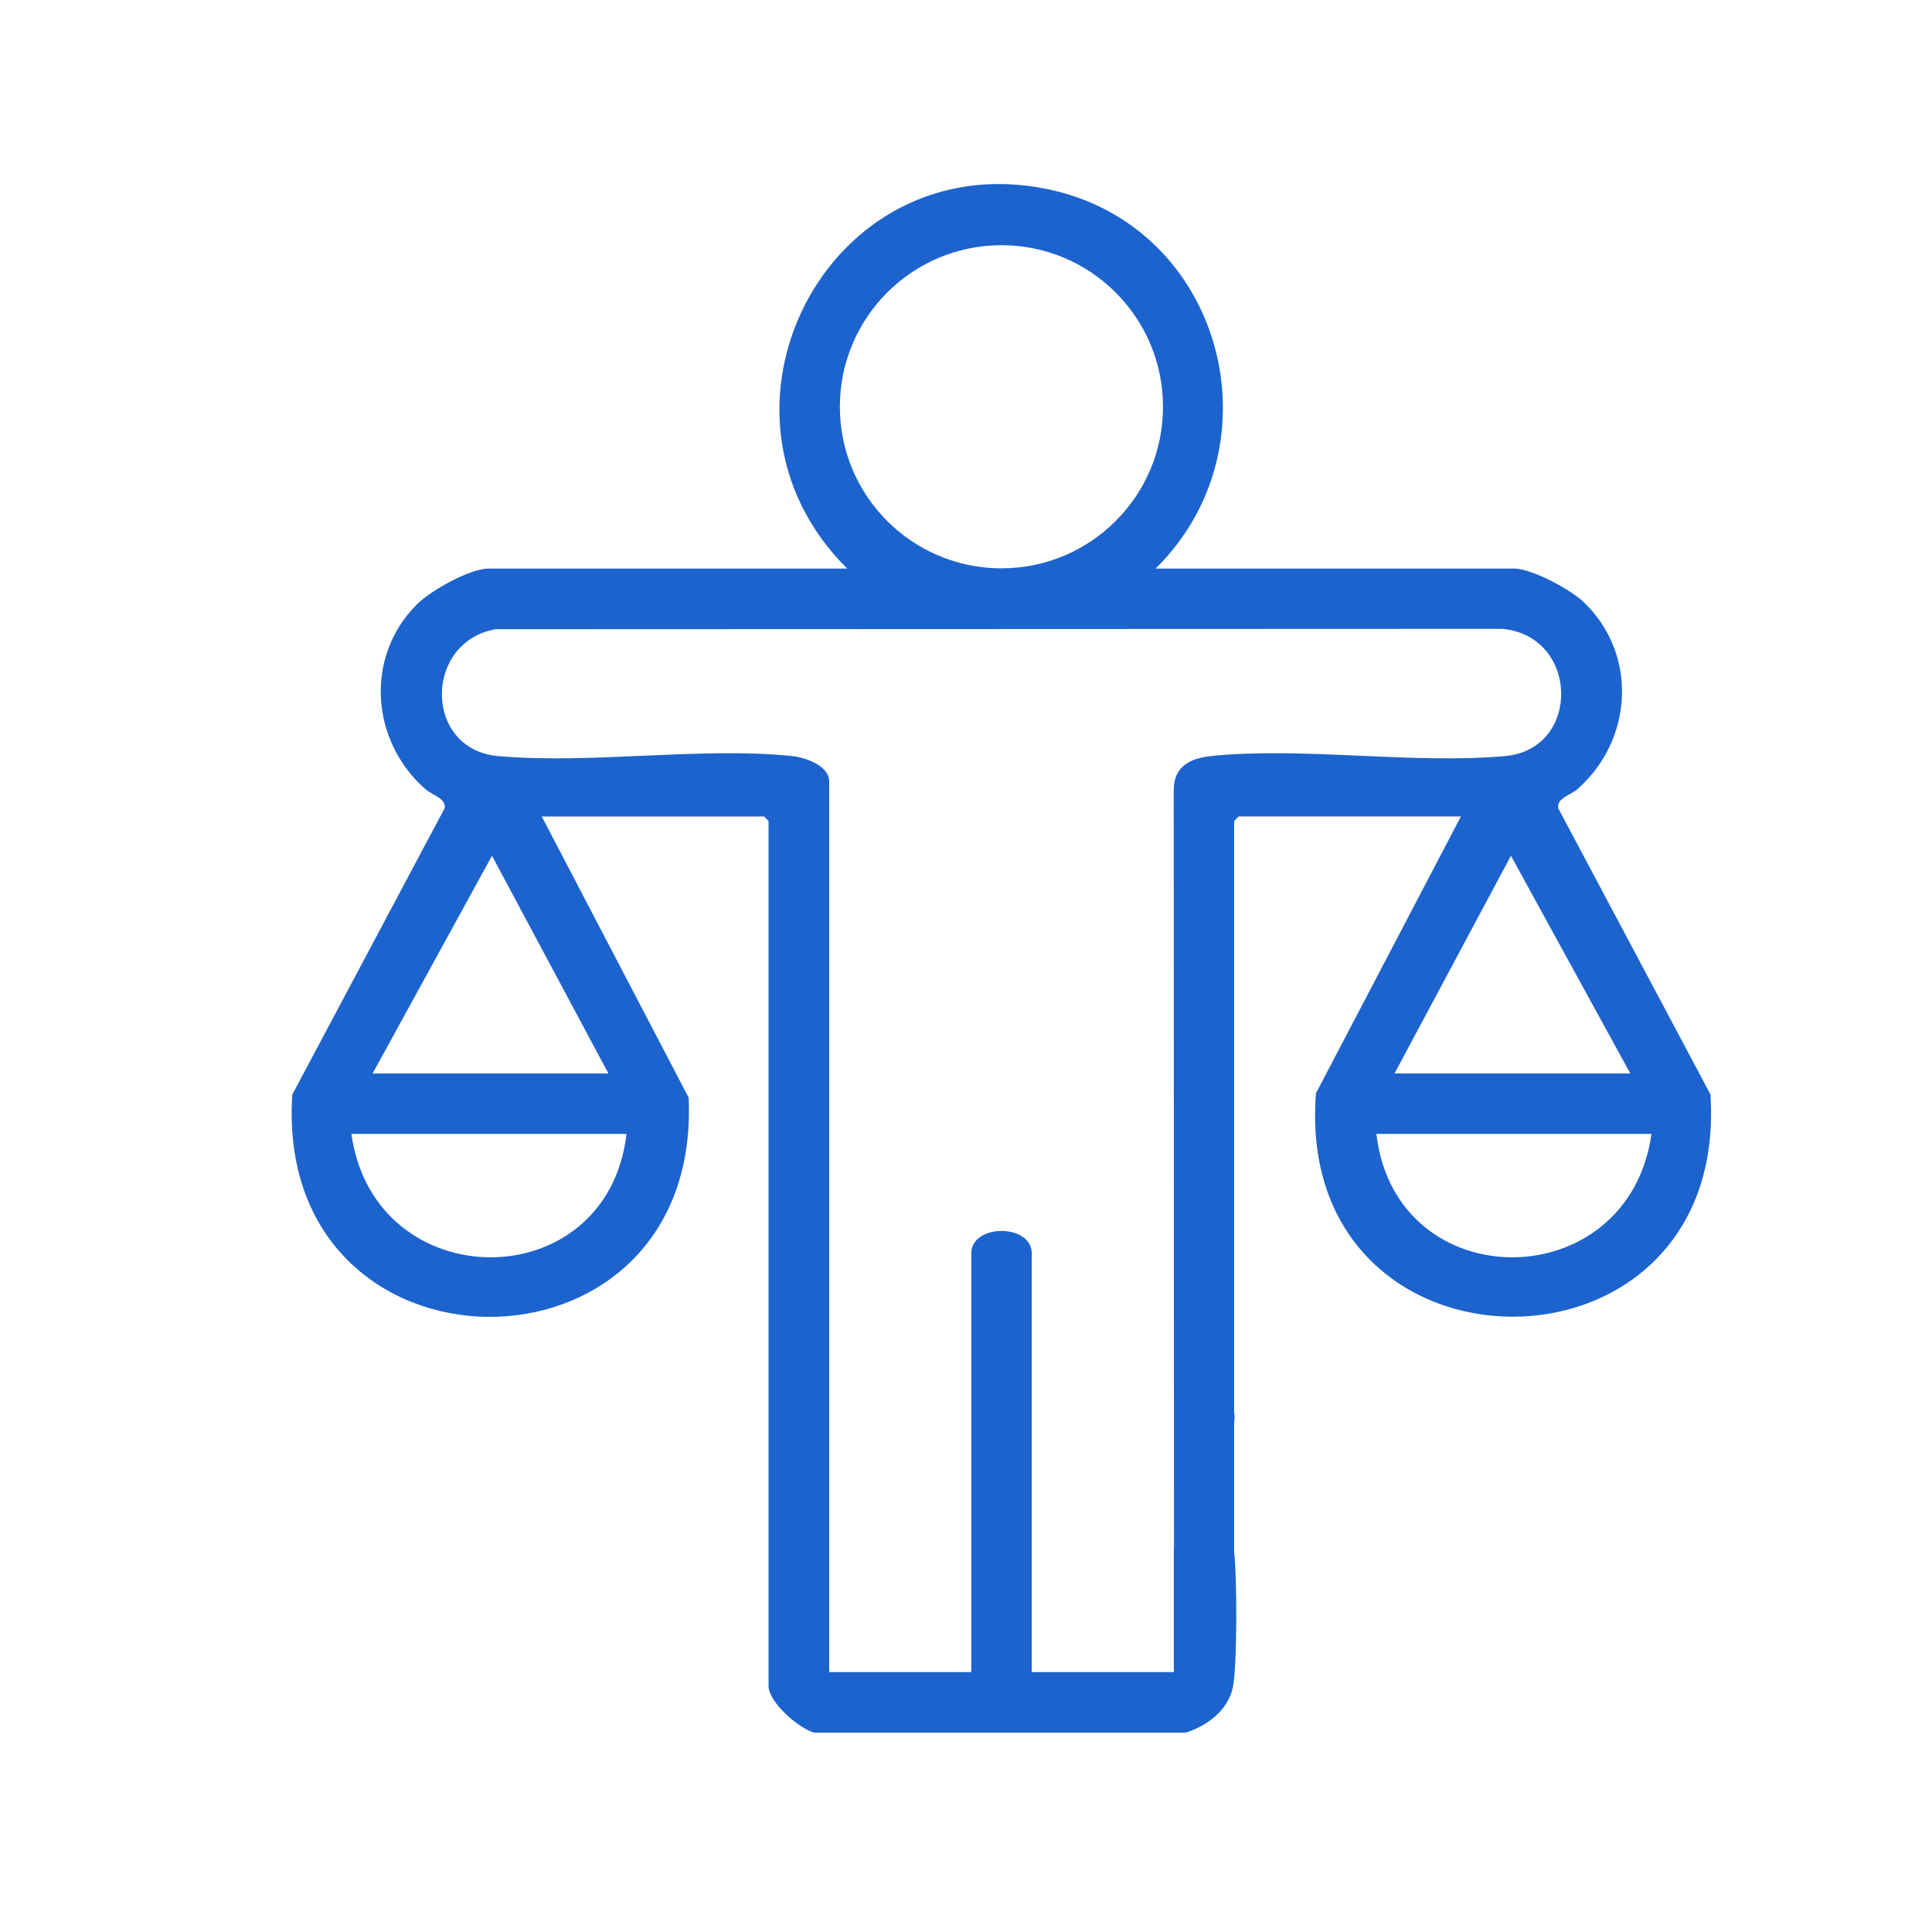 <?xml version="1.0" encoding="UTF-8"?> <svg xmlns="http://www.w3.org/2000/svg" id="Layer_1" data-name="Layer 1" viewBox="0 0 350 350"><defs><style> .cls-1 { fill: #1c63ce; } </style></defs><path class="cls-1" d="M309.88,198.29l-27.6-51.88c-.29-1.81,2.21-2.34,3.47-3.44,10.13-8.88,11.04-24.51,1.1-33.94-2.4-2.28-9.37-6.03-12.59-6.03h-64.91c22.8-22.49,12.14-62.27-19.7-68.76-39.84-8.12-64.66,40.53-36.17,68.76h-64.91c-3.51,0-10.63,4.03-13.14,6.58-9.42,9.52-8.23,24.73,1.65,33.4,1.26,1.1,3.76,1.63,3.47,3.44l-27.6,51.88c-3.43,53.34,74.25,53.85,71.8.53l-26.6-50.91h40.26l.82.82v156.65c0,3,5.39,7.65,8.22,8.49h67.37c3.8-1.21,7.63-3.98,8.52-8.18.82-3.89.76-20.17.25-24.42,0-.03,0-.05-.01-.08v-23.46c.05-.3.08-.6.08-.91s-.03-.61-.08-.91v-107.19l.82-.82h40.26l-26.26,50.15c-4.17,53.73,74.96,54.13,71.47.23ZM152.15,73.69c0-16.17,13.11-29.27,29.27-29.27s29.27,13.11,29.27,29.27-13.11,29.27-29.27,29.27-29.27-13.11-29.27-29.27ZM63.66,205.42h49.84c-3.51,29.91-45.69,29.7-49.84,0ZM110.22,194.47h-42.72l21.63-39.44,21.09,39.44ZM219.5,136.96c-3.92.39-6.89,1.88-6.87,6.27l.05,137.05c-.02.15-.03.3-.03.45v22.18h-25.74v-75.86c0-5.4-10.95-5.4-10.95,0v75.86h-25.74v-161.31c0-2.97-4.46-4.41-6.85-4.65-16.76-1.67-36.29,1.52-53.15.02-13.44-1.2-13.51-20.58-.48-22.98l182.37-.07c14.01,1.25,14.37,21.82.55,23.05-16.86,1.5-36.39-1.69-53.15-.02ZM273.72,155.03l21.63,39.44h-42.72l21.09-39.44ZM249.34,205.42h49.84c-4.16,29.7-46.33,29.91-49.84,0Z"></path></svg> 